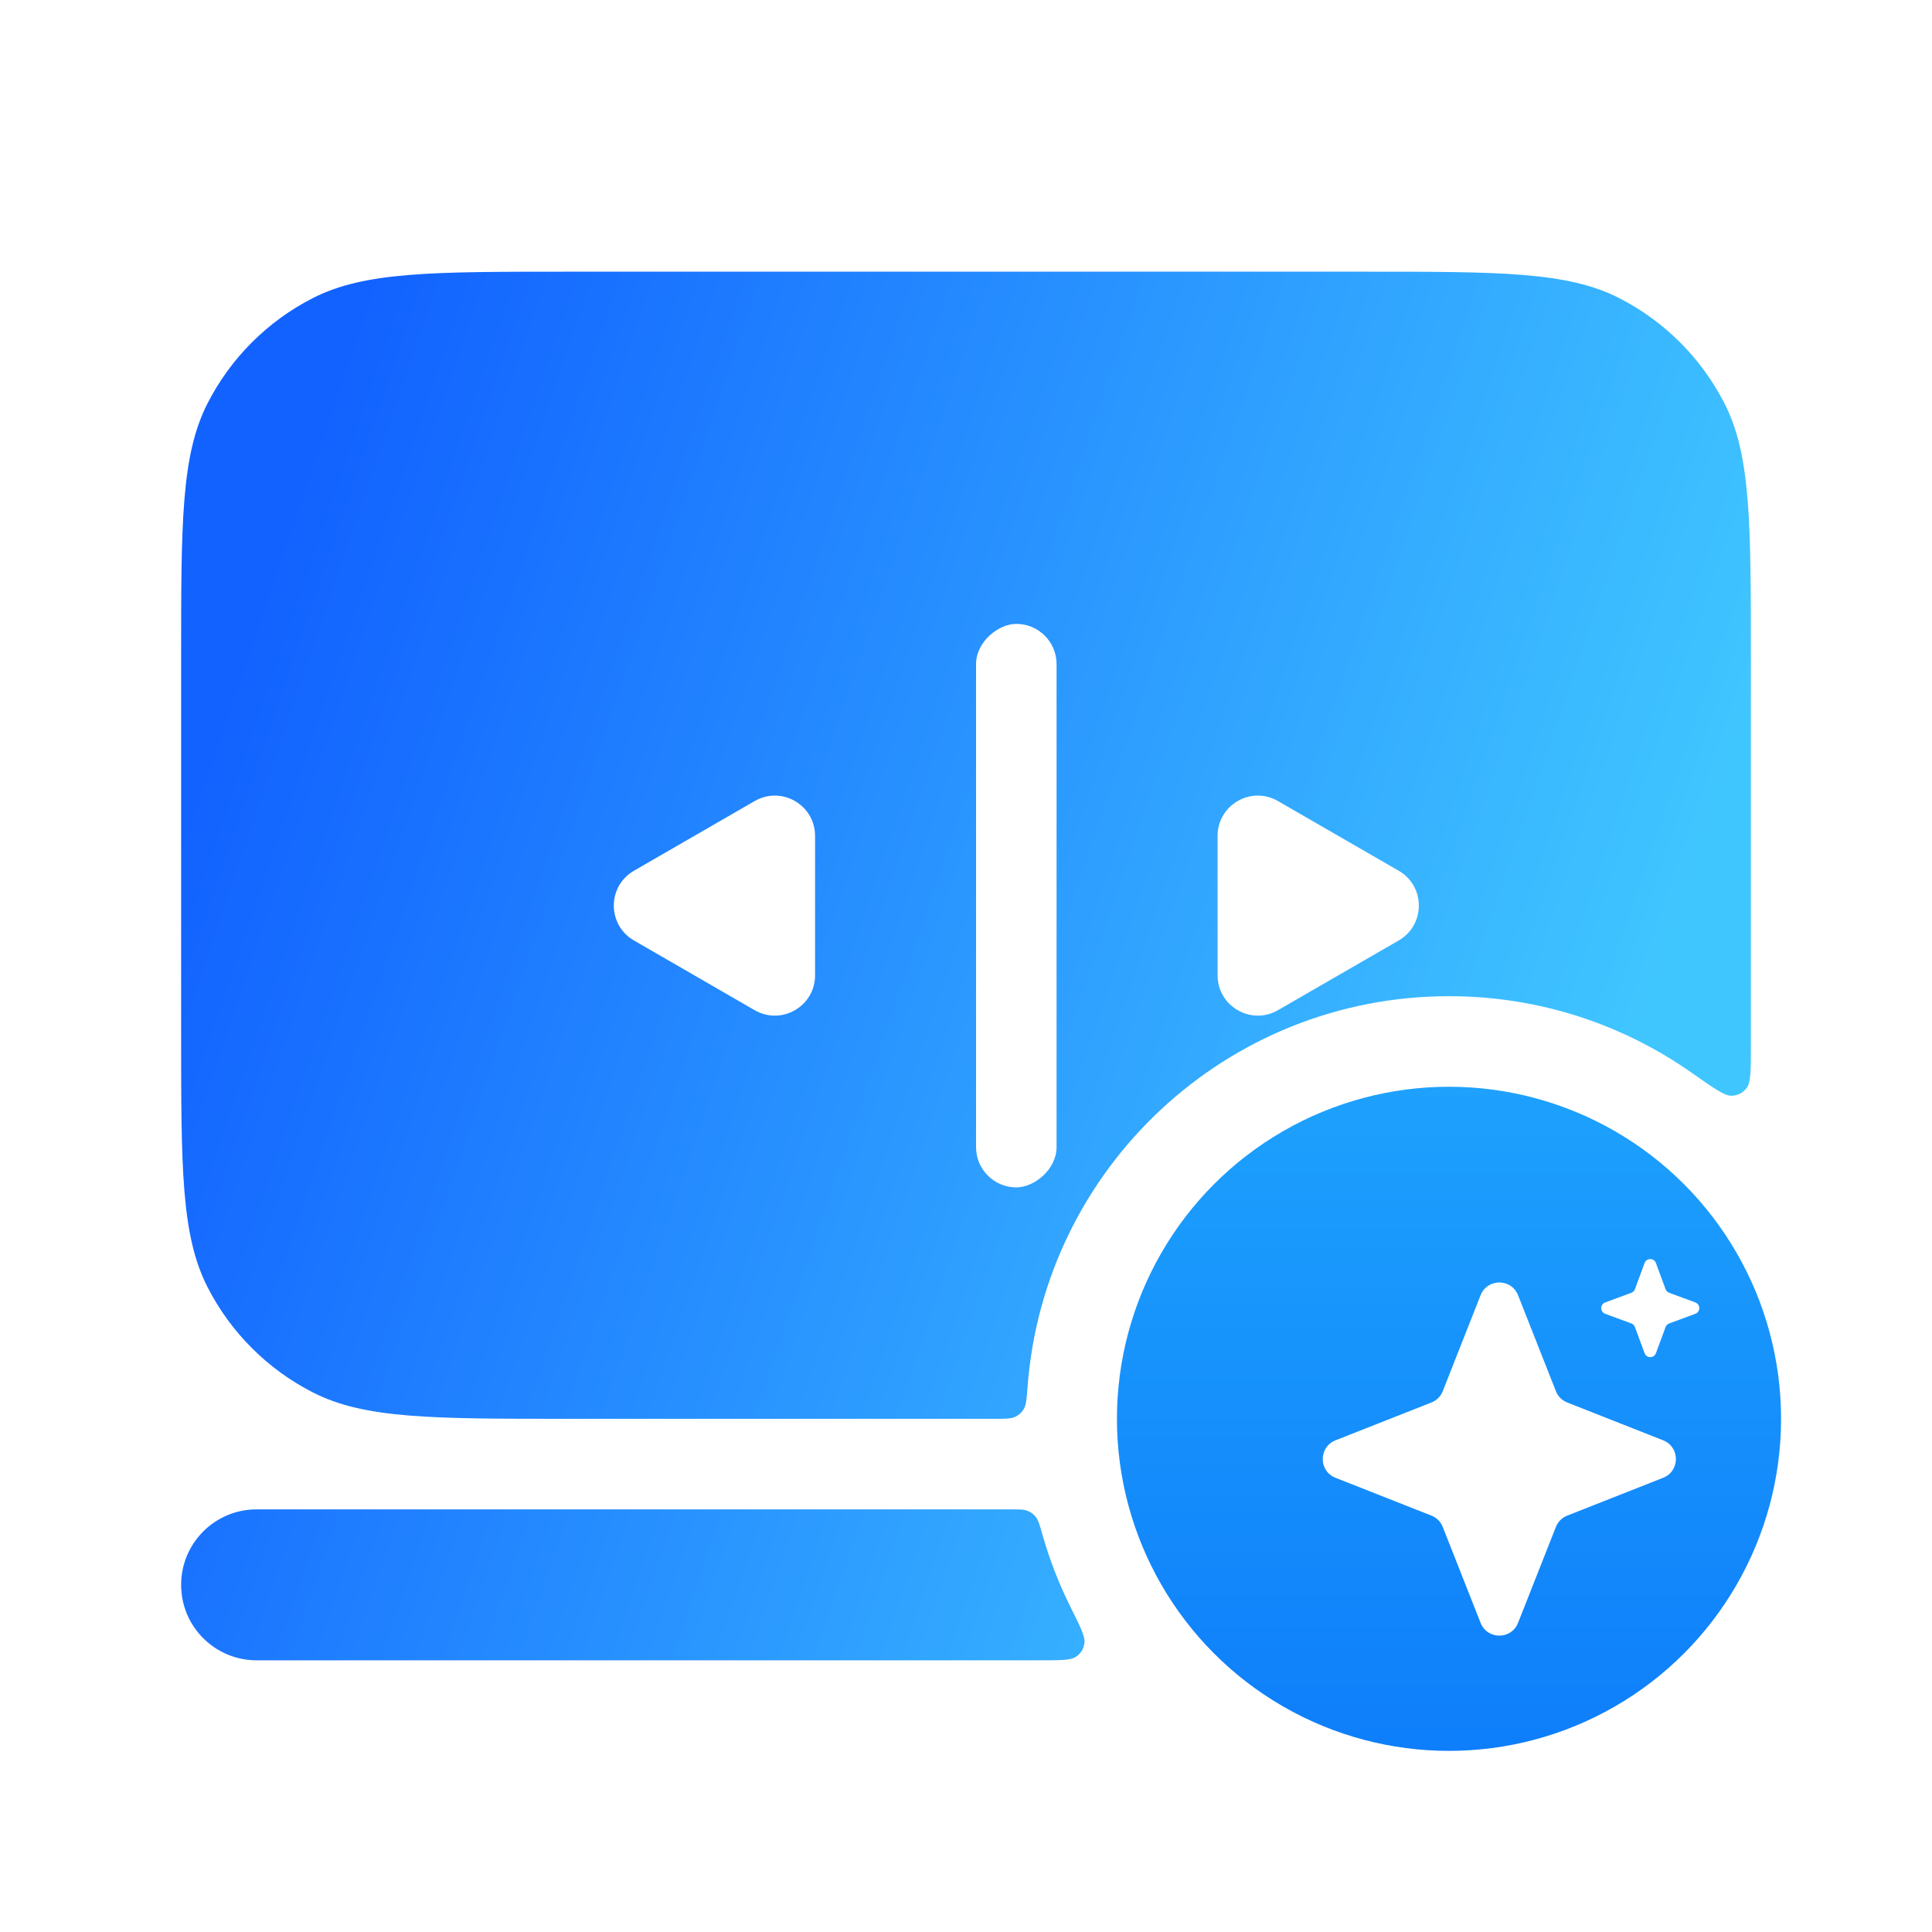 <svg width="64" height="64" viewBox="0 0 64 64" fill="none" xmlns="http://www.w3.org/2000/svg">
<path fill-rule="evenodd" clip-rule="evenodd" d="M6 21.8C6 17.32 6 15.079 6.872 13.368C7.639 11.863 8.863 10.639 10.368 9.872C12.079 9 14.32 9 18.8 9L45.2 9C49.68 9 51.921 9 53.632 9.872C55.137 10.639 56.361 11.863 57.128 13.368C58 15.079 58 17.32 58 21.8V34.2C58 34.349 58 34.495 58 34.639C58 35.452 58 35.858 57.862 36.038C57.732 36.207 57.574 36.289 57.361 36.298C57.135 36.307 56.772 36.052 56.045 35.541C53.769 33.94 50.994 33 48 33C40.627 33 34.585 38.7 34.04 45.933C34.01 46.334 33.995 46.535 33.919 46.667C33.848 46.789 33.757 46.873 33.63 46.934C33.493 47 33.307 47 32.933 47H18.8C14.32 47 12.079 47 10.368 46.128C8.863 45.361 7.639 44.137 6.872 42.632C6 40.921 6 38.68 6 34.2V21.8ZM34.531 50.833C34.441 50.517 34.396 50.358 34.316 50.255C34.241 50.16 34.156 50.096 34.043 50.05C33.922 50 33.769 50 33.463 50H8.5C7.119 50 6 51.119 6 52.5C6 53.881 7.119 55 8.5 55H34.465C35.138 55 35.475 55 35.647 54.88C35.808 54.767 35.895 54.626 35.924 54.431C35.955 54.223 35.792 53.897 35.466 53.244C35.084 52.477 34.769 51.671 34.531 50.833Z" fill="url(#paint0_linear_47_239)"/>
<circle cx="48" cy="47" r="11" fill="url(#paint1_linear_47_239)"/>
<g filter="url(#filter0_d_47_239)">
<path d="M47.38 41.572C47.602 41.01 48.398 41.01 48.62 41.572L49.874 44.751C49.941 44.923 50.077 45.059 50.249 45.126L53.428 46.38C53.99 46.602 53.99 47.398 53.428 47.62L50.249 48.874C50.077 48.941 49.941 49.077 49.874 49.249L48.62 52.428C48.398 52.99 47.602 52.99 47.38 52.428L46.126 49.249C46.059 49.077 45.923 48.941 45.751 48.874L42.572 47.62C42.01 47.398 42.01 46.602 42.572 46.38L45.751 45.126C45.923 45.059 46.059 44.923 46.126 44.751L47.38 41.572Z" fill="white"/>
</g>
<g filter="url(#filter1_d_47_239)">
<path d="M52.812 40.507C52.877 40.333 53.123 40.333 53.188 40.507L53.508 41.374C53.529 41.428 53.572 41.471 53.626 41.492L54.493 41.812C54.667 41.877 54.667 42.123 54.493 42.188L53.626 42.508C53.572 42.529 53.529 42.572 53.508 42.626L53.188 43.493C53.123 43.667 52.877 43.667 52.812 43.493L52.492 42.626C52.471 42.572 52.428 42.529 52.374 42.508L51.507 42.188C51.333 42.123 51.333 41.877 51.507 41.812L52.374 41.492C52.428 41.471 52.471 41.428 52.492 41.374L52.812 40.507Z" fill="white"/>
</g>
<g filter="url(#filter2_d_47_239)">
<path d="M19.333 29.821C18.444 29.308 18.444 28.025 19.333 27.512L23.333 25.203C24.222 24.689 25.333 25.331 25.333 26.357L25.333 30.976C25.333 32.002 24.222 32.644 23.333 32.131L19.333 29.821Z" fill="white"/>
</g>
<g filter="url(#filter3_d_47_239)">
<path d="M44.667 29.821C45.556 29.308 45.556 28.025 44.667 27.512L40.667 25.203C39.778 24.689 38.667 25.331 38.667 26.357L38.667 30.976C38.667 32.002 39.778 32.644 40.667 32.131L44.667 29.821Z" fill="white"/>
</g>
<g filter="url(#filter4_d_47_239)">
<rect x="33.333" y="19.334" width="18.667" height="2.667" rx="1.333" transform="rotate(90 33.333 19.334)" fill="white"/>
</g>
<defs>
<filter id="filter0_d_47_239" x="41.484" y="40.15" width="16.366" height="16.366" filterUnits="userSpaceOnUse" color-interpolation-filters="sRGB">
<feFlood flood-opacity="0" result="BackgroundImageFix"/>
<feColorMatrix in="SourceAlpha" type="matrix" values="0 0 0 0 0 0 0 0 0 0 0 0 0 0 0 0 0 0 127 0" result="hardAlpha"/>
<feOffset dx="1.667" dy="1.333"/>
<feGaussianBlur stdDeviation="1.167"/>
<feComposite in2="hardAlpha" operator="out"/>
<feColorMatrix type="matrix" values="0 0 0 0 0 0 0 0 0 0.392 0 0 0 0 0.981 0 0 0 0.4 0"/>
<feBlend mode="normal" in2="BackgroundImageFix" result="effect1_dropShadow_47_239"/>
<feBlend mode="normal" in="SourceGraphic" in2="effect1_dropShadow_47_239" result="shape"/>
</filter>
<filter id="filter1_d_47_239" x="50.71" y="39.377" width="7.914" height="7.914" filterUnits="userSpaceOnUse" color-interpolation-filters="sRGB">
<feFlood flood-opacity="0" result="BackgroundImageFix"/>
<feColorMatrix in="SourceAlpha" type="matrix" values="0 0 0 0 0 0 0 0 0 0 0 0 0 0 0 0 0 0 127 0" result="hardAlpha"/>
<feOffset dx="1.667" dy="1.333"/>
<feGaussianBlur stdDeviation="1.167"/>
<feComposite in2="hardAlpha" operator="out"/>
<feColorMatrix type="matrix" values="0 0 0 0 0 0 0 0 0 0.392 0 0 0 0 0.981 0 0 0 0.4 0"/>
<feBlend mode="normal" in2="BackgroundImageFix" result="effect1_dropShadow_47_239"/>
<feBlend mode="normal" in="SourceGraphic" in2="effect1_dropShadow_47_239" result="shape"/>
</filter>
<filter id="filter2_d_47_239" x="18" y="24.022" width="11.333" height="11.956" filterUnits="userSpaceOnUse" color-interpolation-filters="sRGB">
<feFlood flood-opacity="0" result="BackgroundImageFix"/>
<feColorMatrix in="SourceAlpha" type="matrix" values="0 0 0 0 0 0 0 0 0 0 0 0 0 0 0 0 0 0 127 0" result="hardAlpha"/>
<feOffset dx="1.667" dy="1.333"/>
<feGaussianBlur stdDeviation="1.167"/>
<feComposite in2="hardAlpha" operator="out"/>
<feColorMatrix type="matrix" values="0 0 0 0 0 0 0 0 0 0.392 0 0 0 0 0.981 0 0 0 0.4 0"/>
<feBlend mode="normal" in2="BackgroundImageFix" result="effect1_dropShadow_47_239"/>
<feBlend mode="normal" in="SourceGraphic" in2="effect1_dropShadow_47_239" result="shape"/>
</filter>
<filter id="filter3_d_47_239" x="38" y="24.022" width="11.333" height="11.956" filterUnits="userSpaceOnUse" color-interpolation-filters="sRGB">
<feFlood flood-opacity="0" result="BackgroundImageFix"/>
<feColorMatrix in="SourceAlpha" type="matrix" values="0 0 0 0 0 0 0 0 0 0 0 0 0 0 0 0 0 0 127 0" result="hardAlpha"/>
<feOffset dx="1.667" dy="1.333"/>
<feGaussianBlur stdDeviation="1.167"/>
<feComposite in2="hardAlpha" operator="out"/>
<feColorMatrix type="matrix" values="0 0 0 0 0 0 0 0 0 0.392 0 0 0 0 0.981 0 0 0 0.4 0"/>
<feBlend mode="normal" in2="BackgroundImageFix" result="effect1_dropShadow_47_239"/>
<feBlend mode="normal" in="SourceGraphic" in2="effect1_dropShadow_47_239" result="shape"/>
</filter>
<filter id="filter4_d_47_239" x="30" y="18.334" width="7.333" height="23.333" filterUnits="userSpaceOnUse" color-interpolation-filters="sRGB">
<feFlood flood-opacity="0" result="BackgroundImageFix"/>
<feColorMatrix in="SourceAlpha" type="matrix" values="0 0 0 0 0 0 0 0 0 0 0 0 0 0 0 0 0 0 127 0" result="hardAlpha"/>
<feOffset dx="1.667" dy="1.333"/>
<feGaussianBlur stdDeviation="1.167"/>
<feComposite in2="hardAlpha" operator="out"/>
<feColorMatrix type="matrix" values="0 0 0 0 0 0 0 0 0 0.392 0 0 0 0 0.981 0 0 0 0.4 0"/>
<feBlend mode="normal" in2="BackgroundImageFix" result="effect1_dropShadow_47_239"/>
<feBlend mode="normal" in="SourceGraphic" in2="effect1_dropShadow_47_239" result="shape"/>
</filter>
<linearGradient id="paint0_linear_47_239" x1="6.935" y1="24.824" x2="52.335" y2="40.323" gradientUnits="userSpaceOnUse">
<stop stop-color="#1262FF"/>
<stop offset="1" stop-color="#40C6FF"/>
</linearGradient>
<linearGradient id="paint1_linear_47_239" x1="48" y1="36" x2="48" y2="58" gradientUnits="userSpaceOnUse">
<stop stop-color="#1DA1FD"/>
<stop offset="1" stop-color="#0E7EFA"/>
</linearGradient>
</defs>
</svg>
